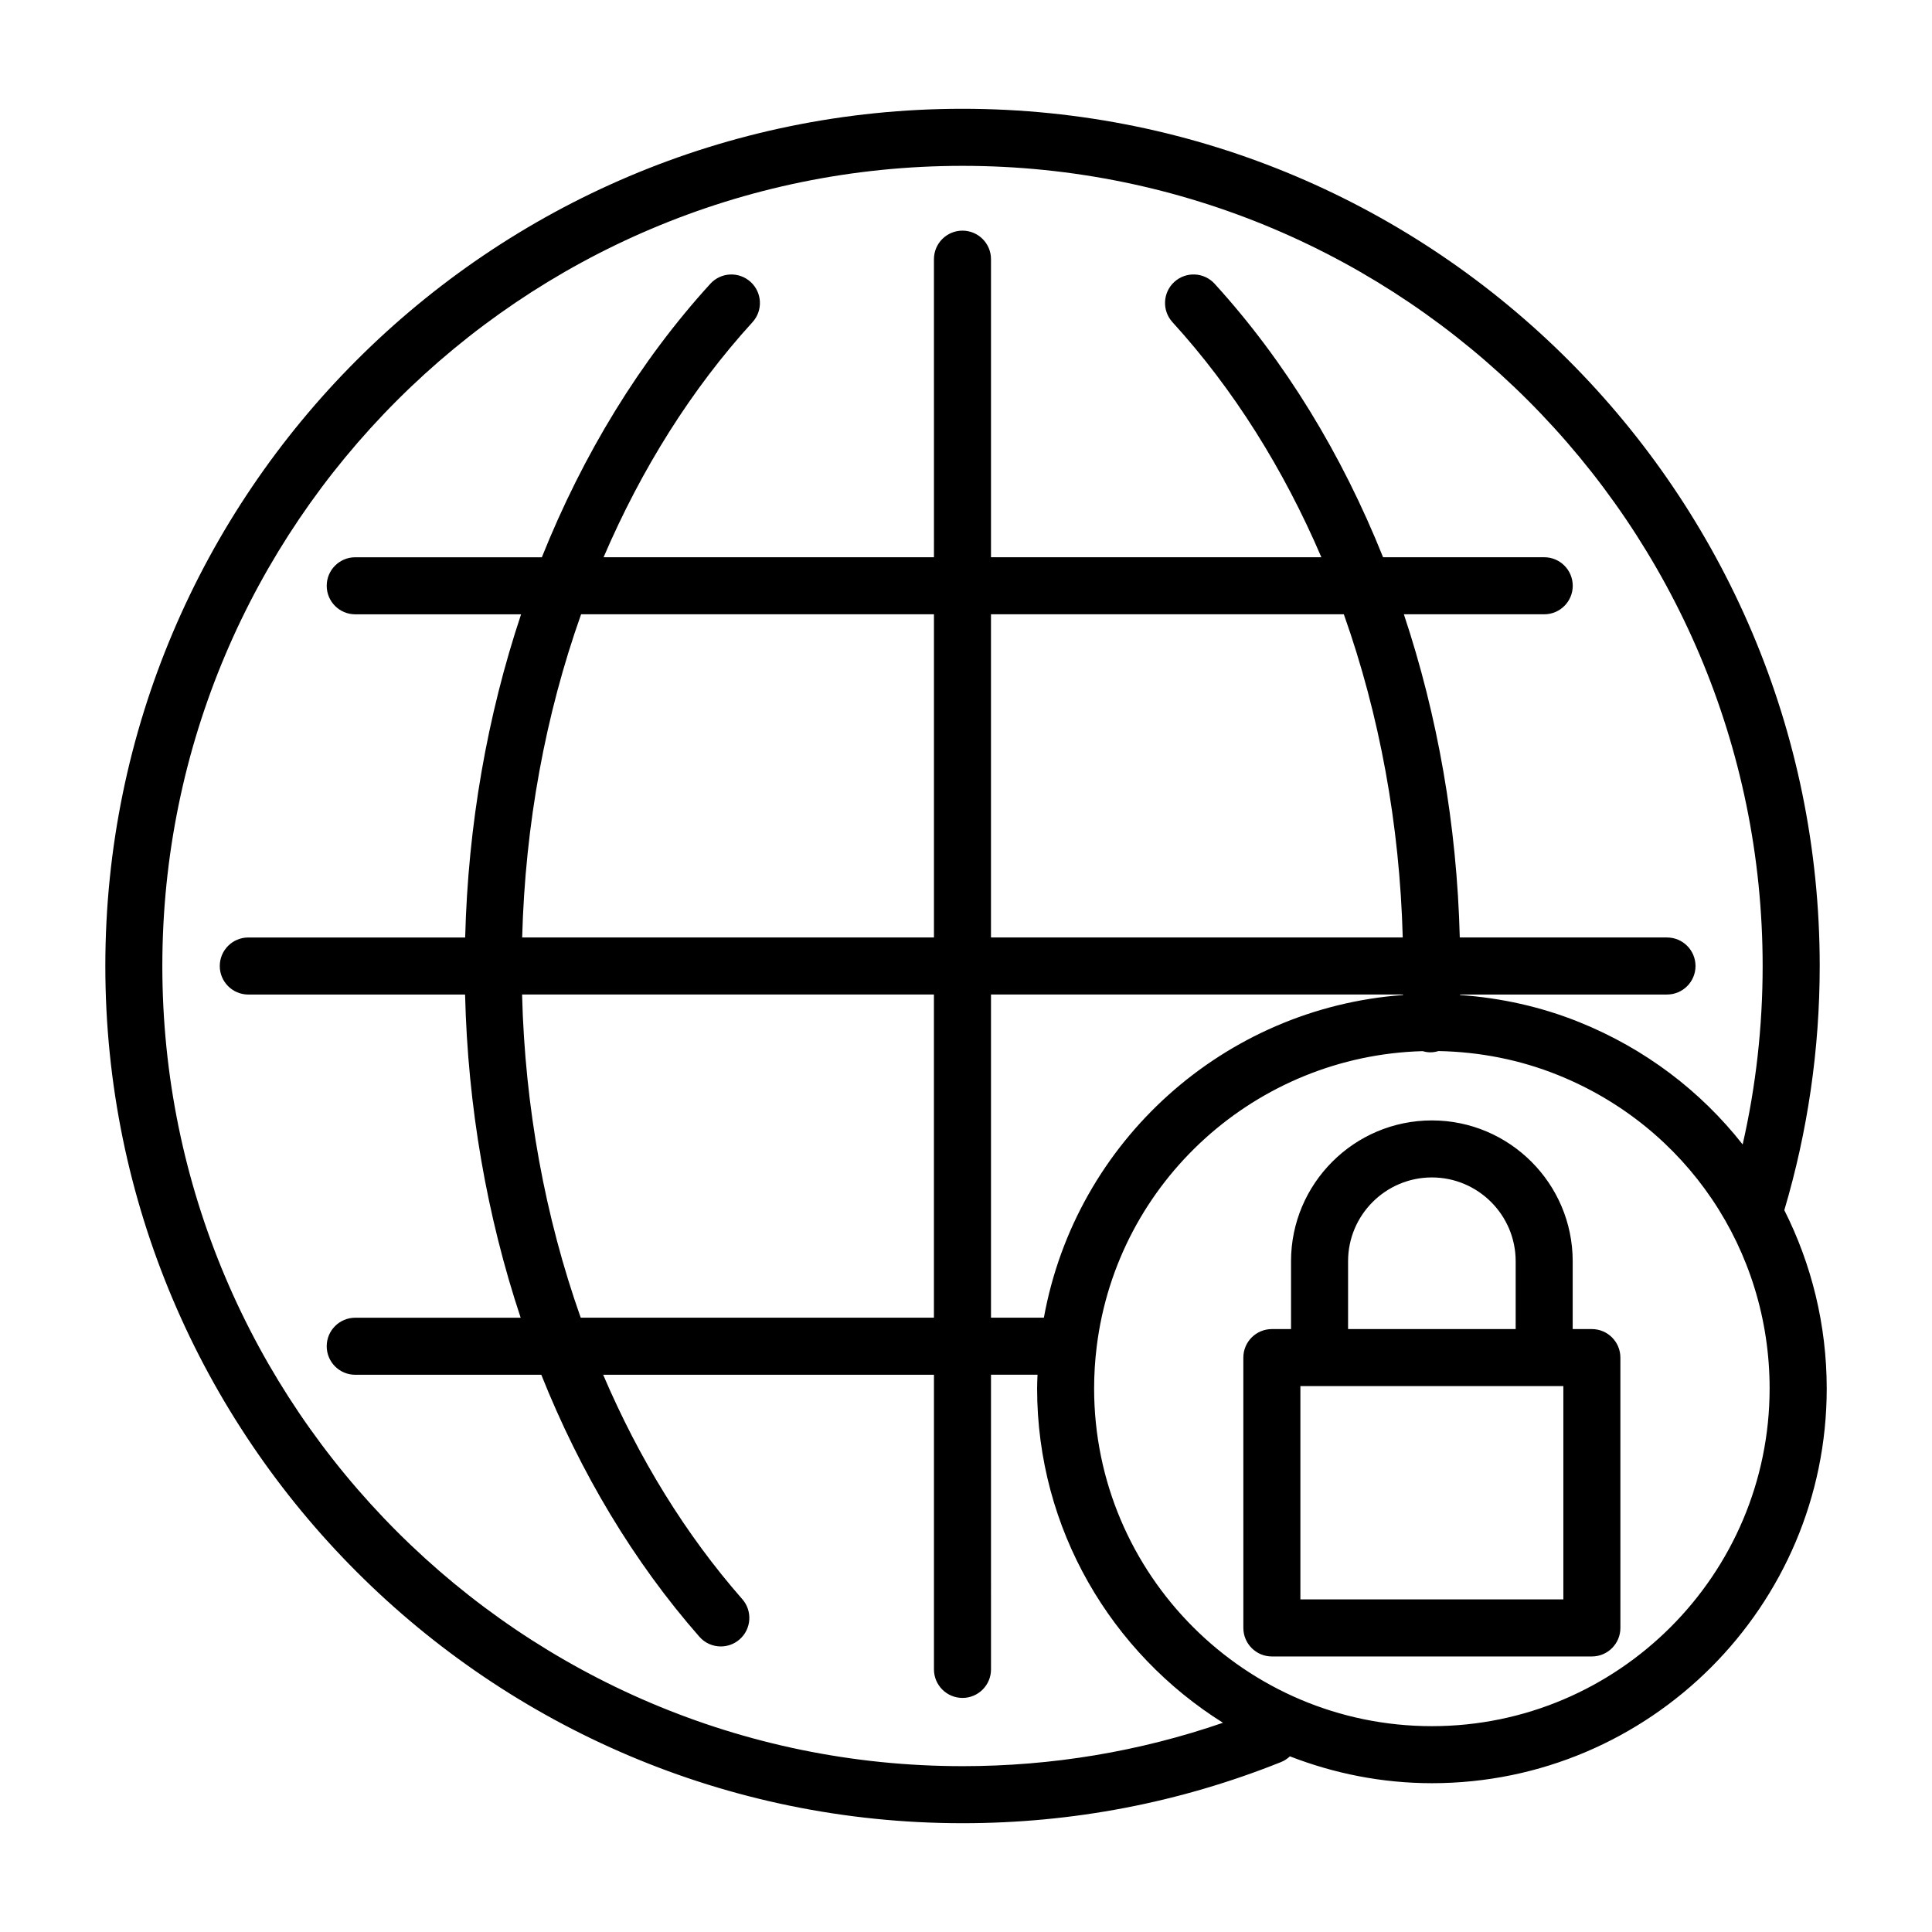 <?xml version="1.0" encoding="UTF-8"?>
<!-- Uploaded to: ICON Repo, www.svgrepo.com, Generator: ICON Repo Mixer Tools -->
<svg fill="#000000" width="800px" height="800px" version="1.1" viewBox="144 144 512 512" xmlns="http://www.w3.org/2000/svg">
 <path d="m616.86 464.71c6.207-20.918 9.383-42.672 9.383-64.711 0-125.26-101.91-227.17-227.17-227.17-125.26 0.004-227.16 101.91-227.16 227.17s101.91 227.17 227.17 227.17c29.16 0 57.559-5.453 84.402-16.203 0.902-0.363 1.684-0.887 2.352-1.516 11.699 4.535 24.363 7.117 37.645 7.117 57.688 0 104.62-46.926 104.62-104.61-0.008-16.848-4.016-32.926-11.238-47.25zm-217.79 147.34c-116.93 0-212.05-95.125-212.05-212.05 0.004-116.93 95.133-212.05 212.05-212.05 116.93 0 212.05 95.129 212.05 212.05 0 16.008-1.777 31.852-5.297 47.289-11.07-14.09-25.84-25.387-43.332-32.426-10.102-4.066-20.695-6.41-31.562-7.168v-0.137h54.84c4.172 0 7.559-3.379 7.559-7.559 0-4.176-3.387-7.559-7.559-7.559h-54.914c-0.762-29.801-5.859-58.781-14.816-85.648h37.195c4.172 0 7.559-3.379 7.559-7.559 0-4.176-3.387-7.559-7.559-7.559h-42.707c-10.934-27.305-25.973-52-44.641-72.477-2.82-3.09-7.594-3.293-10.676-0.492-3.082 2.812-3.305 7.594-0.492 10.676 16.176 17.738 29.434 38.91 39.457 62.289l-87.551 0.004v-78.992c0-4.176-3.387-7.559-7.559-7.559-4.172 0-7.559 3.379-7.559 7.559l0.004 78.996h-87.555c10.027-23.383 23.281-44.551 39.457-62.289 2.816-3.082 2.594-7.863-0.492-10.676-3.082-2.805-7.859-2.602-10.676 0.492-18.676 20.48-33.715 45.172-44.648 72.477h-49.453c-4.172 0-7.559 3.379-7.559 7.559 0 4.176 3.387 7.559 7.559 7.559h43.949c-8.957 26.867-14.055 55.848-14.816 85.648l-57.473-0.004c-4.172 0-7.559 3.379-7.559 7.559 0 4.176 3.387 7.559 7.559 7.559h57.449c0.719 29.734 5.785 58.746 14.73 85.648h-43.84c-4.172 0-7.559 3.379-7.559 7.559 0 4.176 3.387 7.559 7.559 7.559h49.309c10.379 25.996 24.5 49.609 41.898 69.426 1.492 1.703 3.582 2.57 5.684 2.57 1.77 0 3.547-0.621 4.977-1.879 3.141-2.754 3.449-7.531 0.695-10.664-15.008-17.098-27.387-37.281-36.859-59.453h87.664v78.078c0 4.176 3.387 7.559 7.559 7.559s7.559-3.379 7.559-7.559l-0.004-78.09h12.332c-0.047 1.215-0.109 2.43-0.109 3.641 0 37.344 19.73 70.086 49.254 88.594-22.141 7.633-45.316 11.5-69.035 11.5zm116.75-204.5c0 0.047 0 0.098-0.004 0.141-47.379 3.461-86.695 38.688-95.176 85.508h-14.016v-85.648zm-109.2-15.113v-85.648h93.508c9.457 26.641 14.809 55.703 15.613 85.648zm-124.24 0c0.801-29.945 6.16-59.008 15.617-85.648h93.512v85.648zm109.12 15.113v85.648h-93.605c-9.445-26.684-14.785-55.762-15.539-85.648zm131.96 193.9c-49.352 0-89.508-40.148-89.508-89.496 0-3.703 0.23-7.453 0.691-11.133 5.43-43.855 42.344-77.047 86.359-78.258 0.543 0.156 1.109 0.273 1.699 0.301 0.133 0.004 0.266 0.012 0.395 0.012 0.734 0 1.445-0.141 2.125-0.336 10.926 0.211 21.566 2.297 31.633 6.348 34.086 13.715 56.113 46.324 56.113 83.074-0.008 49.344-40.156 89.488-89.508 89.488zm42.398-105.23h-5.078v-17.977c0-20.582-16.742-37.32-37.32-37.32-20.582 0-37.324 16.734-37.324 37.316v17.98h-5.078c-4.172 0-7.559 3.379-7.559 7.559l0.004 71.641c0 4.176 3.387 7.559 7.559 7.559h84.801c4.172 0 7.559-3.379 7.559-7.559l-0.004-71.641c0-4.18-3.387-7.559-7.559-7.559zm-64.605-17.98c0-12.246 9.965-22.207 22.207-22.207 12.242 0 22.207 9.965 22.207 22.207v17.98h-44.414zm57.051 89.621h-69.688v-56.527h69.688z"/>
</svg>